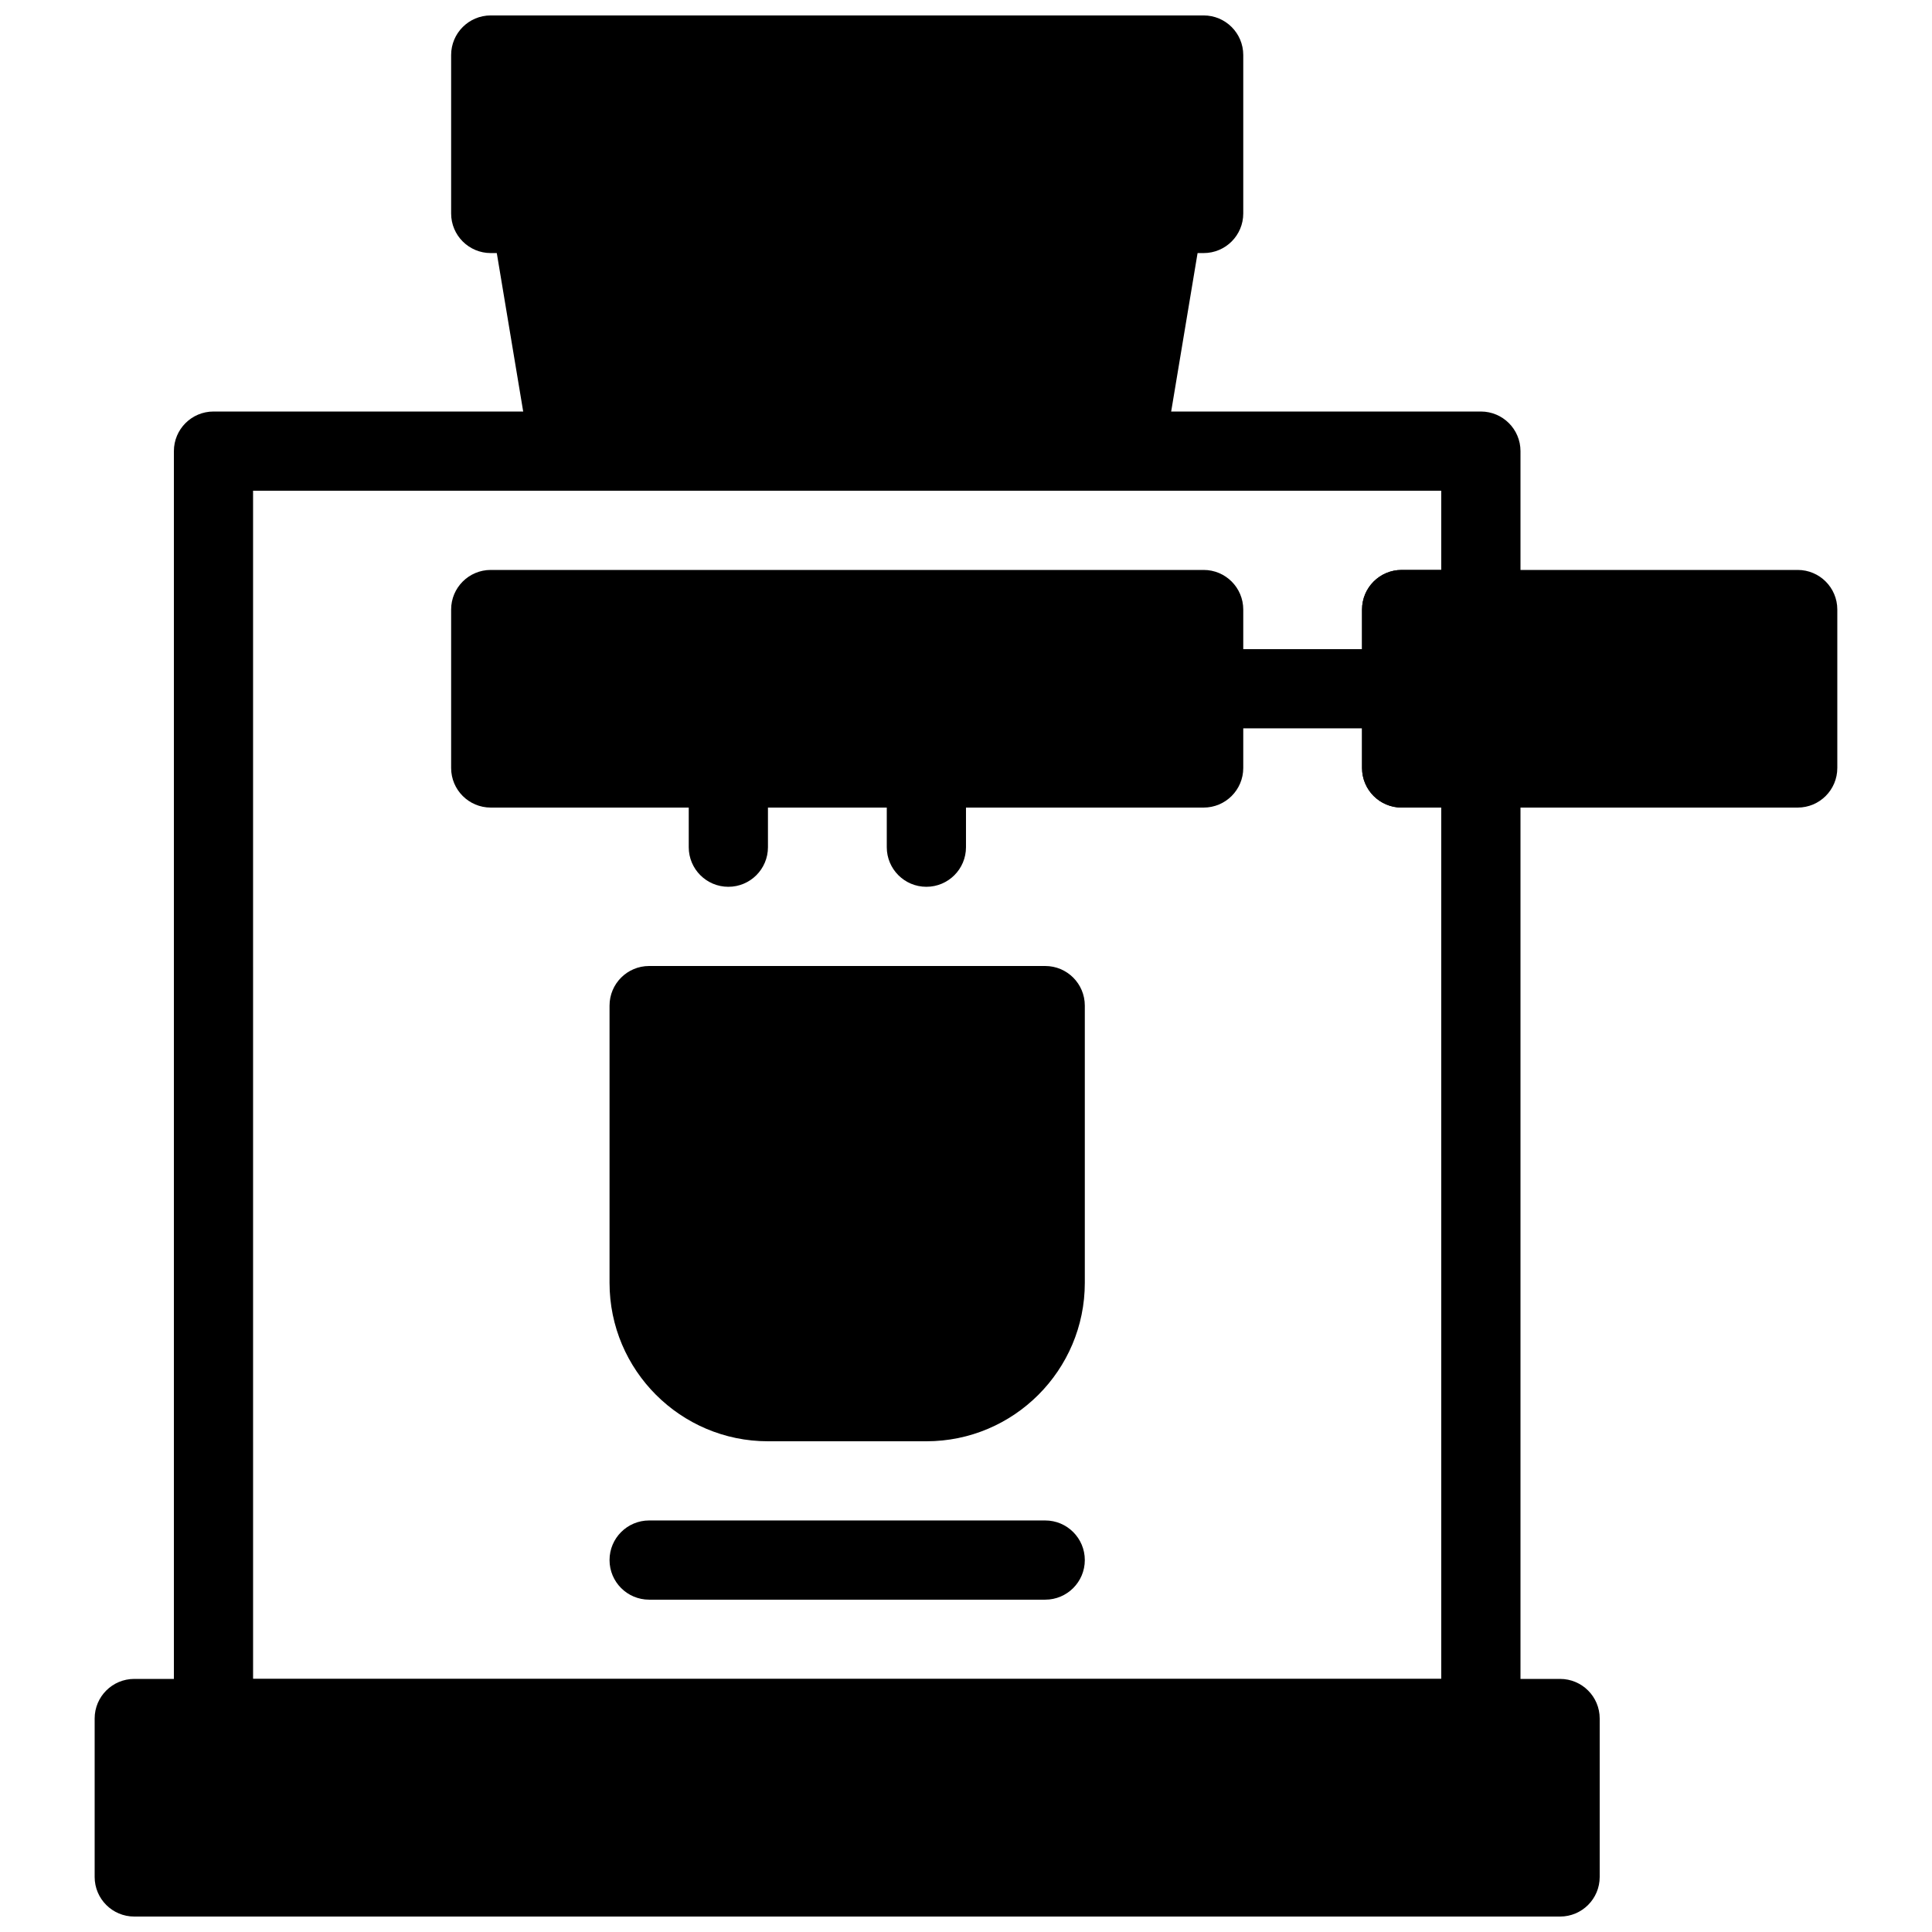 <?xml version="1.0" encoding="UTF-8"?>
<!-- Uploaded to: ICON Repo, www.svgrepo.com, Generator: ICON Repo Mixer Tools -->
<svg width="800px" height="800px" version="1.1" viewBox="144 144 512 512" xmlns="http://www.w3.org/2000/svg">
 <defs>
  <clipPath id="b">
   <path d="m263 148.09h211v63.906h-211z"/>
  </clipPath>
  <clipPath id="a">
   <path d="m169 588h399v63.902h-399z"/>
  </clipPath>
 </defs>
 <g clip-path="url(#b)">
  <path d="m462.98 148.09h-188.93c-5.793 0-10.496 4.691-10.496 10.496v41.984c0 5.805 4.703 10.496 10.496 10.496h188.93c5.793 0 10.496-4.691 10.496-10.496v-41.984c0-5.805-4.703-10.496-10.496-10.496z"/>
 </g>
 <path d="m460.49 193.79c-1.996-2.359-4.922-3.715-8.008-3.715h-167.94c-3.086 0-6.016 1.355-8.008 3.715-1.996 2.363-2.844 5.469-2.34 8.512l10.496 62.977c0.836 5.051 5.215 8.766 10.348 8.766h146.95c5.133 0 9.508-3.715 10.348-8.773l10.496-62.977c0.516-3.047-0.348-6.152-2.34-8.504z"/>
 <g clip-path="url(#a)">
  <path d="m557.44 588.93h-377.86c-5.793 0-10.496 4.691-10.496 10.496v41.984c0 5.805 4.703 10.496 10.496 10.496h377.86c5.793 0 10.496-4.691 10.496-10.496v-41.984c0-5.805-4.699-10.496-10.496-10.496z"/>
 </g>
 <path d="m536.45 609.92h-335.87c-5.793 0-10.496-4.691-10.496-10.496v-335.87c0-5.805 4.703-10.496 10.496-10.496h335.87c5.793 0 10.496 4.691 10.496 10.496v41.984c0 5.805-4.703 10.496-10.496 10.496h-10.496v20.992h10.496c5.793 0 10.496 4.691 10.496 10.496v251.91c0 5.801-4.699 10.492-10.496 10.492zm-325.38-20.992h314.88l-0.004-230.91h-10.496c-5.793 0-10.496-4.691-10.496-10.496v-41.984c0-5.805 4.703-10.496 10.496-10.496h10.496v-20.992h-314.88z"/>
 <path d="m420.99 400h-104.96c-5.793 0-10.496 4.691-10.496 10.496v73.473c0 23.152 18.828 41.984 41.984 41.984h41.984c23.152 0 41.984-18.828 41.984-41.984v-73.473c0-5.805-4.703-10.496-10.496-10.496z"/>
 <path d="m420.99 567.93h-104.96c-5.793 0-10.496-4.691-10.496-10.496s4.703-10.496 10.496-10.496h104.96c5.793 0 10.496 4.691 10.496 10.496s-4.703 10.496-10.496 10.496z"/>
 <path d="m462.98 295.04h-188.93c-5.793 0-10.496 4.691-10.496 10.496v41.984c0 5.805 4.703 10.496 10.496 10.496h188.93c5.793 0 10.496-4.691 10.496-10.496v-41.984c0-5.805-4.703-10.496-10.496-10.496z"/>
 <path d="m337.02 379.01c-5.793 0-10.496-4.691-10.496-10.496v-20.992c0-5.805 4.703-10.496 10.496-10.496 5.793 0 10.496 4.691 10.496 10.496v20.992c0 5.805-4.703 10.496-10.496 10.496z"/>
 <path d="m389.5 379.01c-5.793 0-10.496-4.691-10.496-10.496v-20.992c0-5.805 4.703-10.496 10.496-10.496 5.793 0 10.496 4.691 10.496 10.496v20.992c0 5.805-4.703 10.496-10.496 10.496z"/>
 <path d="m620.41 295.04h-104.96c-5.793 0-10.496 4.691-10.496 10.496v41.984c0 5.805 4.703 10.496 10.496 10.496h104.96c5.793 0 10.496-4.691 10.496-10.496v-41.984c0-5.805-4.699-10.496-10.496-10.496z"/>
 <path d="m515.45 337.02h-41.984c-5.793 0-10.496-4.691-10.496-10.496 0-5.805 4.703-10.496 10.496-10.496h41.984c5.793 0 10.496 4.691 10.496 10.496 0 5.805-4.699 10.496-10.496 10.496z"/>
</svg>